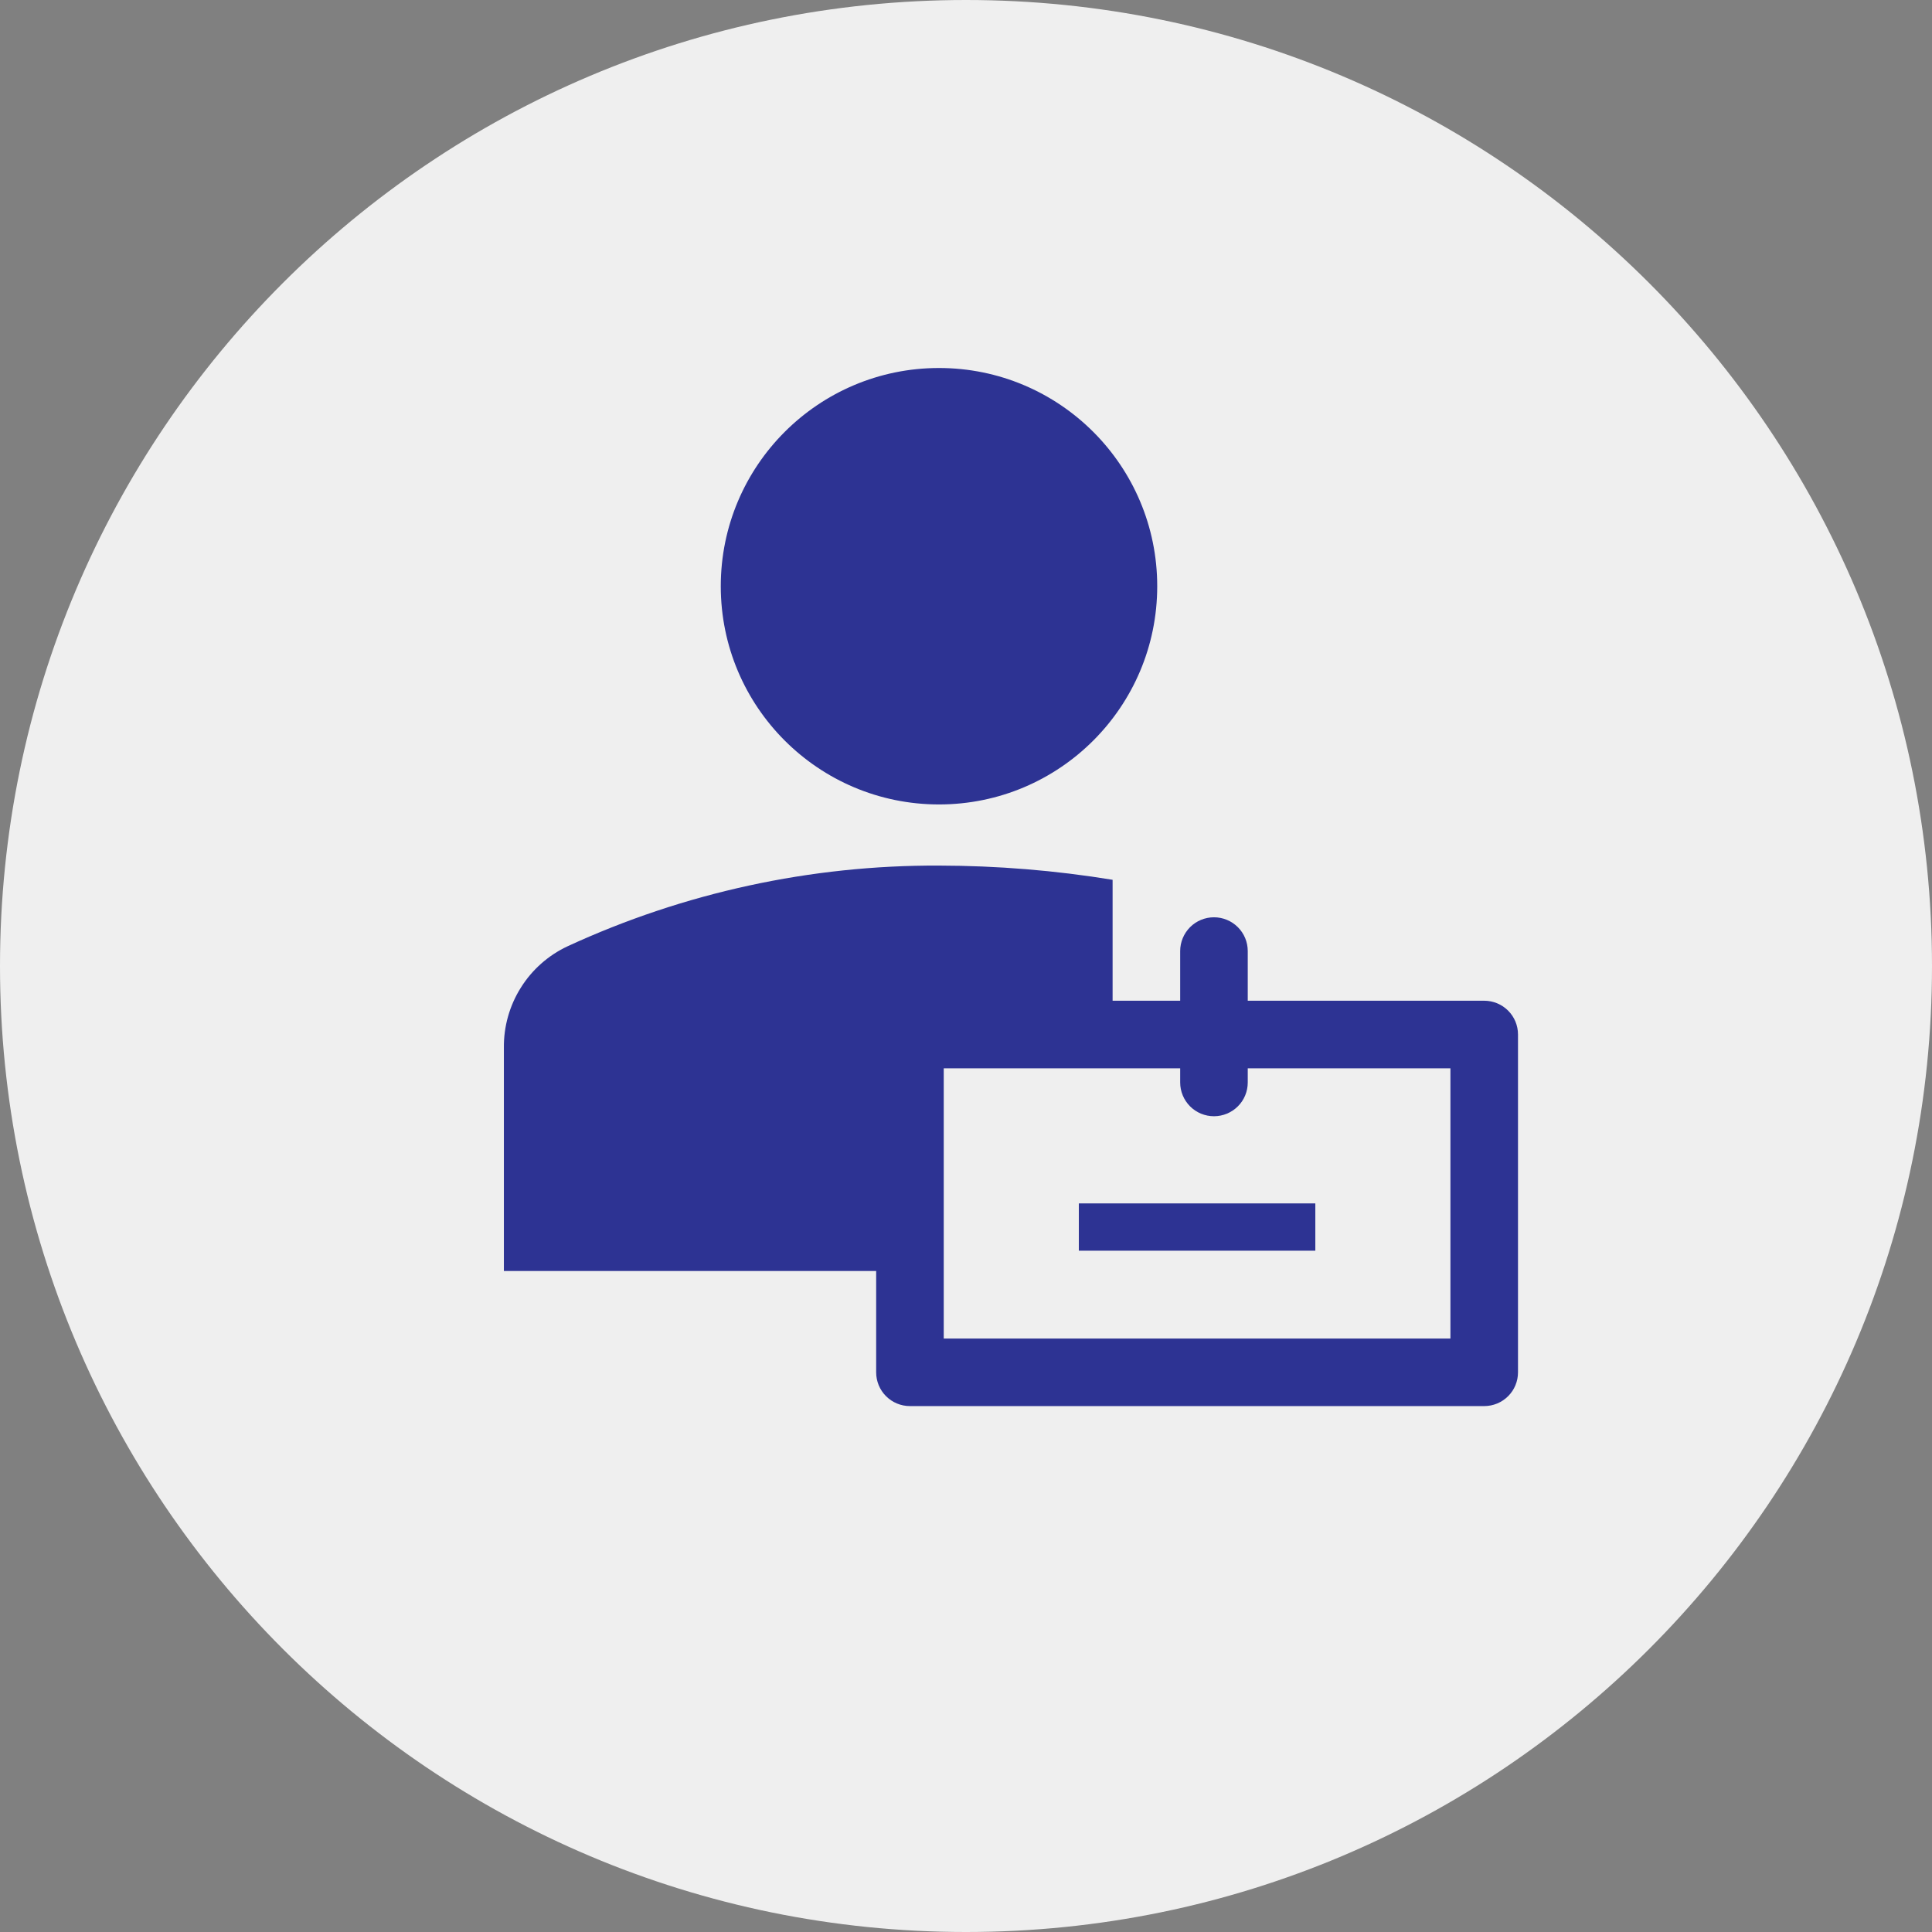 <svg xmlns="http://www.w3.org/2000/svg" width="42" height="42" viewBox="0 0 42 42" fill="none">
<rect x="0" y="0" width="42" height="42" fill="#808080" stroke="none"/>
<path d="M21 42C32.598 42 42 32.598 42 21C42 9.402 32.598 0 21 0C9.402 0 0 9.402 0 21C0 32.598 9.402 42 21 42Z" fill="#EFEFEF"/>
<path d="M20.413 17.488C23.033 17.488 25.157 15.364 25.157 12.744C25.157 10.124 23.033 8 20.413 8C17.793 8 15.669 10.124 15.669 12.744C15.669 15.364 17.793 17.488 20.413 17.488Z" fill="#2D3393"/>
<path d="M23.453 26.161H28.594V27.189H23.453V26.161Z" fill="#2D3393"/>
<path d="M19.047 27.63V29.833C19.047 30.028 19.124 30.215 19.262 30.352C19.4 30.49 19.586 30.567 19.781 30.567H32.266C32.46 30.567 32.647 30.49 32.785 30.352C32.923 30.215 33 30.028 33 29.833V22.489C33 22.294 32.923 22.108 32.785 21.97C32.647 21.832 32.46 21.755 32.266 21.755H27.125V20.675C27.125 20.48 27.048 20.294 26.91 20.156C26.772 20.018 26.585 19.941 26.391 19.941C26.196 19.941 26.009 20.018 25.871 20.156C25.734 20.294 25.656 20.48 25.656 20.675V21.755H24.187V19.126C22.939 18.922 21.677 18.819 20.413 18.817C17.624 18.805 14.867 19.404 12.335 20.573C11.918 20.769 11.566 21.081 11.322 21.472C11.077 21.862 10.949 22.315 10.954 22.776V27.63H19.047ZM31.531 29.099H20.516V23.224H25.656V23.532C25.656 23.727 25.734 23.914 25.871 24.051C26.009 24.189 26.196 24.266 26.391 24.266C26.585 24.266 26.772 24.189 26.91 24.051C27.048 23.914 27.125 23.727 27.125 23.532V23.224H31.531V29.099Z" fill="#2D3393"/>
</svg>